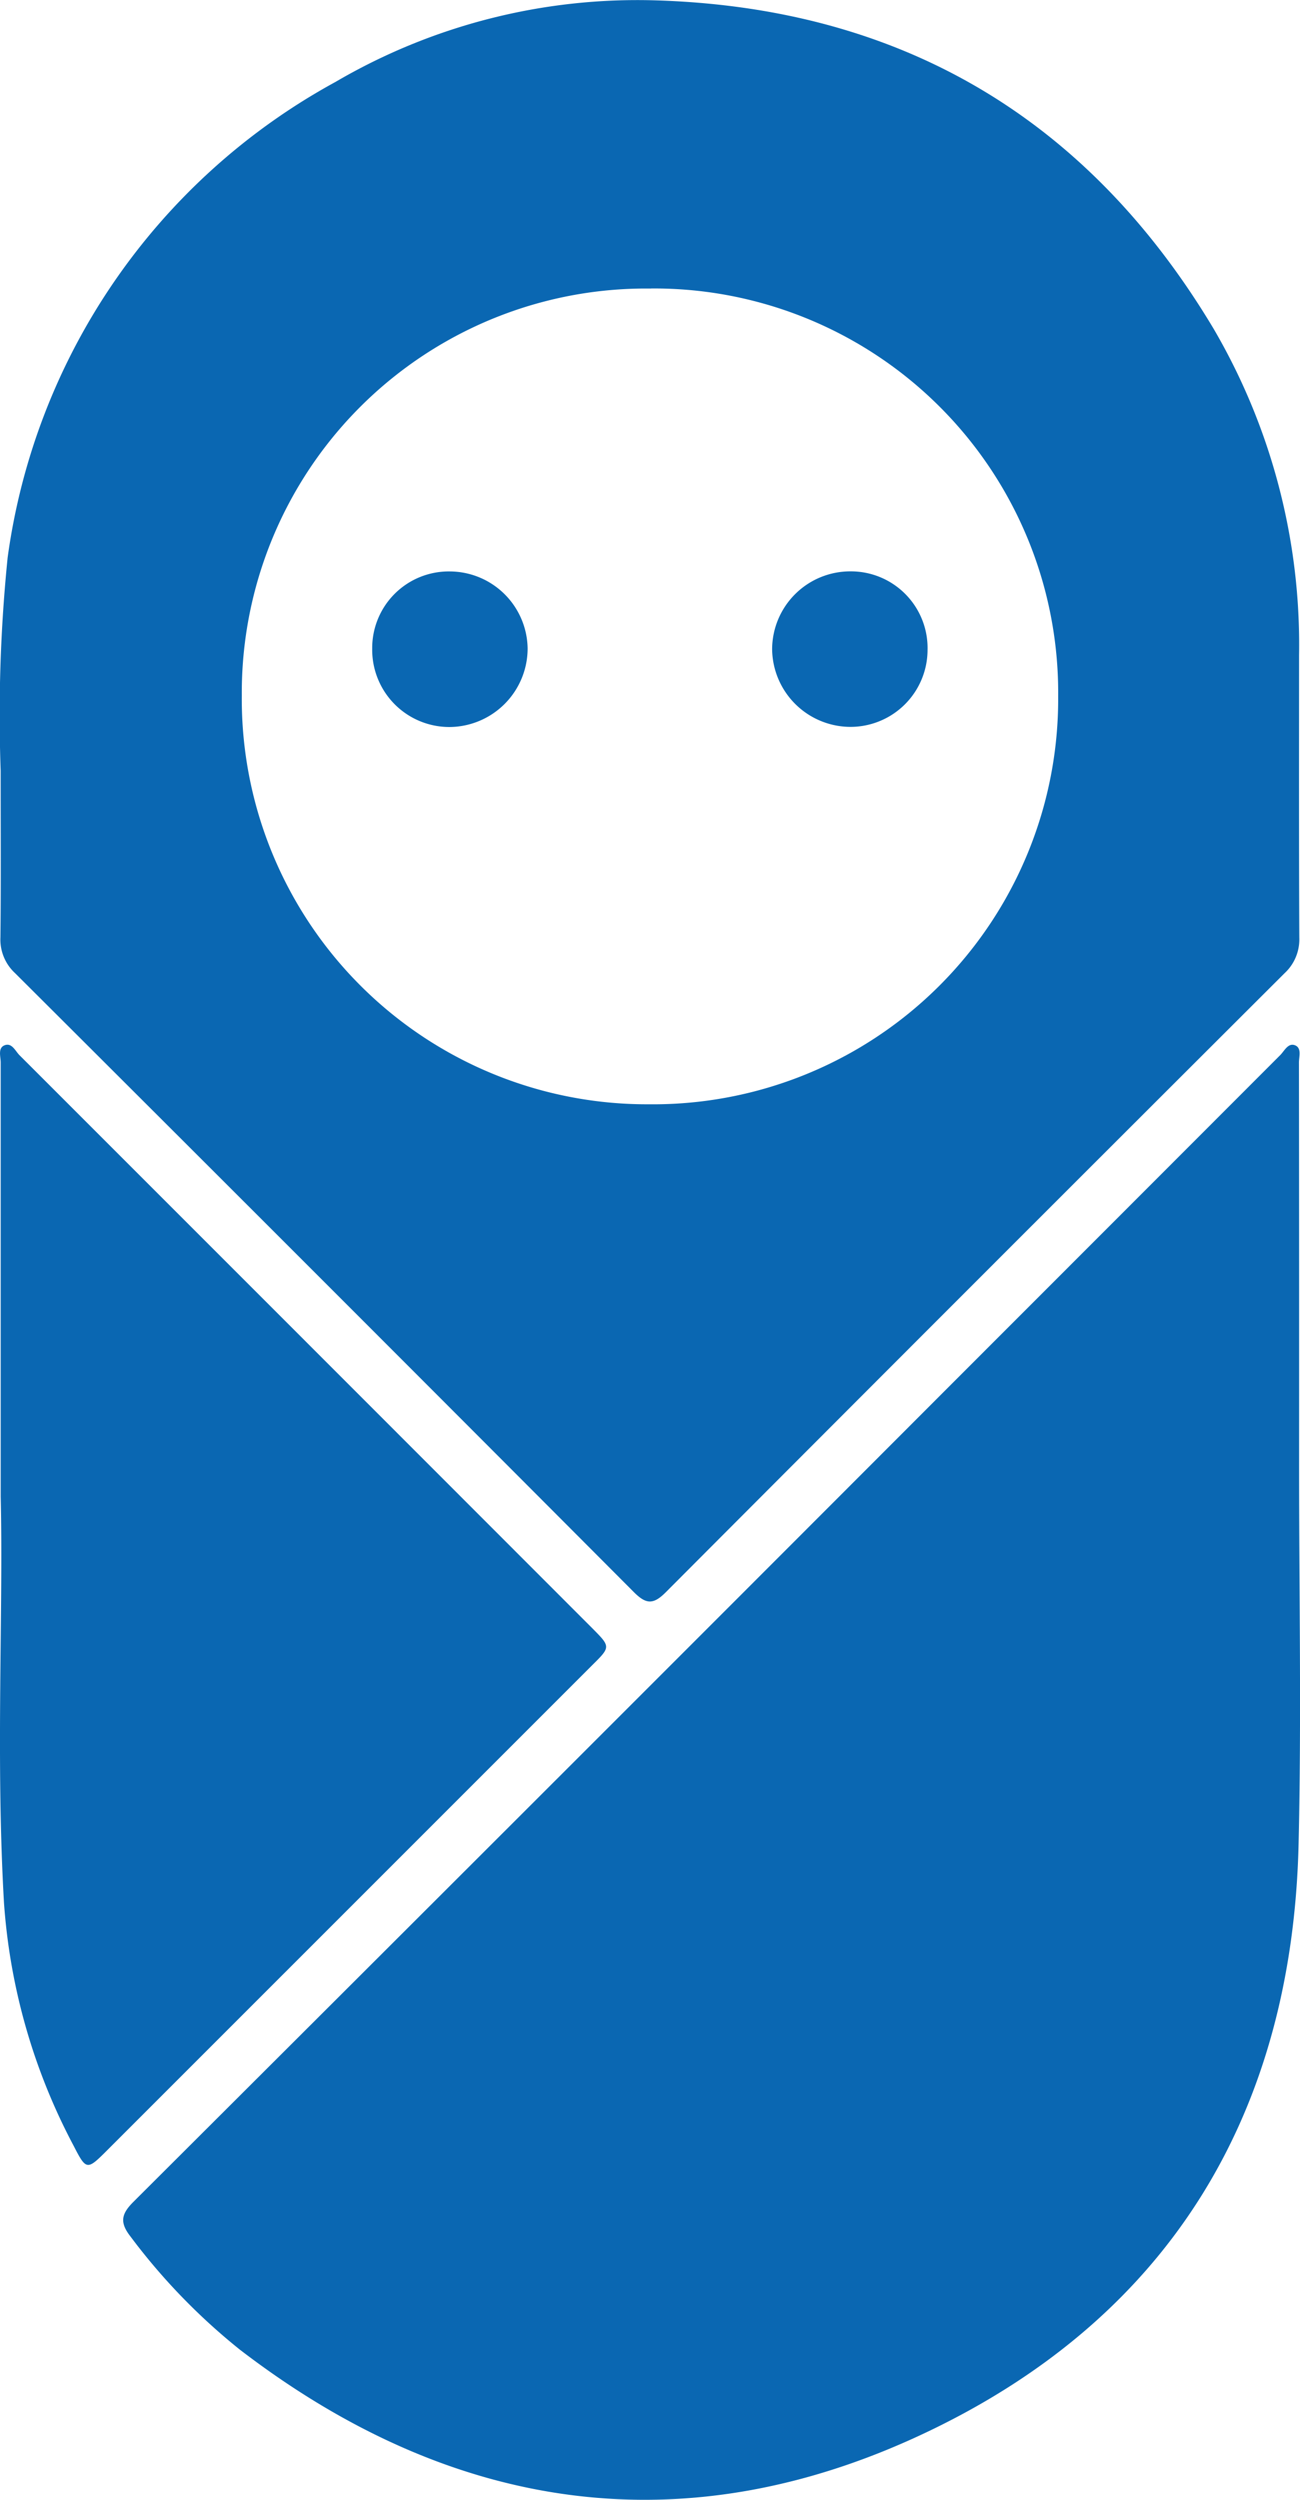 <svg xmlns="http://www.w3.org/2000/svg" width="48.37" height="92.998" viewBox="0 0 48.37 92.998">
  <g id="Group_1125" data-name="Group 1125" transform="translate(898.28 -222.925)">
    <path id="Path_95" data-name="Path 95" d="M-898.172,251.6a58.047,58.047,0,0,1,.259-7.93,23.819,23.819,0,0,1,12.19-17.692,22.24,22.24,0,0,1,11.961-3.038c9.109.286,16.049,4.4,20.724,12.221a23.283,23.283,0,0,1,3.176,12.145c0,3.5-.007,7,.009,10.5a1.712,1.712,0,0,1-.546,1.323q-11.527,11.5-23.024,23.03c-.471.472-.736.451-1.194-.008q-11.495-11.532-23.025-23.028a1.7,1.7,0,0,1-.539-1.326C-898.159,255.862-898.172,253.934-898.172,251.6Zm24.2-17.94A15.039,15.039,0,0,0-889.2,248.807a15.076,15.076,0,0,0,15.141,15.2,15.077,15.077,0,0,0,15.234-15.183A15.038,15.038,0,0,0-873.97,233.657Z" transform="translate(-0.083)" fill="#0a67b2"/>
    <path id="Path_96" data-name="Path 96" d="M-822.441,510.758c0,4.665.09,9.331-.018,13.994-.231,9.952-4.722,17.486-13.668,21.81-9.034,4.368-17.756,3.132-25.73-2.992a23.124,23.124,0,0,1-4.061-4.2c-.412-.527-.351-.842.11-1.3q15.24-15.2,30.451-30.434,6.108-6.109,12.213-12.221c.157-.157.294-.467.551-.367s.146.422.147.645Q-822.437,503.225-822.441,510.758Z" transform="translate(-27.503 -233.236)" fill="#0a67b2"/>
    <path id="Path_97" data-name="Path 97" d="M-898.254,511.837c0-6.107,0-11.127,0-16.148,0-.223-.116-.543.151-.642s.392.215.55.373q10.652,10.649,21.3,21.306c.695.7.7.7.015,1.378l-18.071,18.07c-.725.725-.762.733-1.223-.168a22.63,22.63,0,0,1-2.6-9.057C-898.442,521.553-898.153,516.15-898.254,511.837Z" transform="translate(0 -233.237)" fill="#0a67b2"/>
    <path id="Path_98" data-name="Path 98" d="M-691.372,374.647a2.87,2.87,0,0,1-2.862,2.86,2.923,2.923,0,0,1-2.921-2.9,2.908,2.908,0,0,1,2.929-2.886A2.853,2.853,0,0,1-691.372,374.647Z" transform="translate(-172.396 -127.54)" fill="#0a67b2"/>
    <path id="Path_99" data-name="Path 99" d="M-801.332,374.6a2.849,2.849,0,0,1,2.906-2.875,2.908,2.908,0,0,1,2.877,2.866,2.927,2.927,0,0,1-2.9,2.922A2.873,2.873,0,0,1-801.332,374.6Z" transform="translate(-83.099 -127.541)" fill="#0a67b2"/>
  </g>
</svg>
